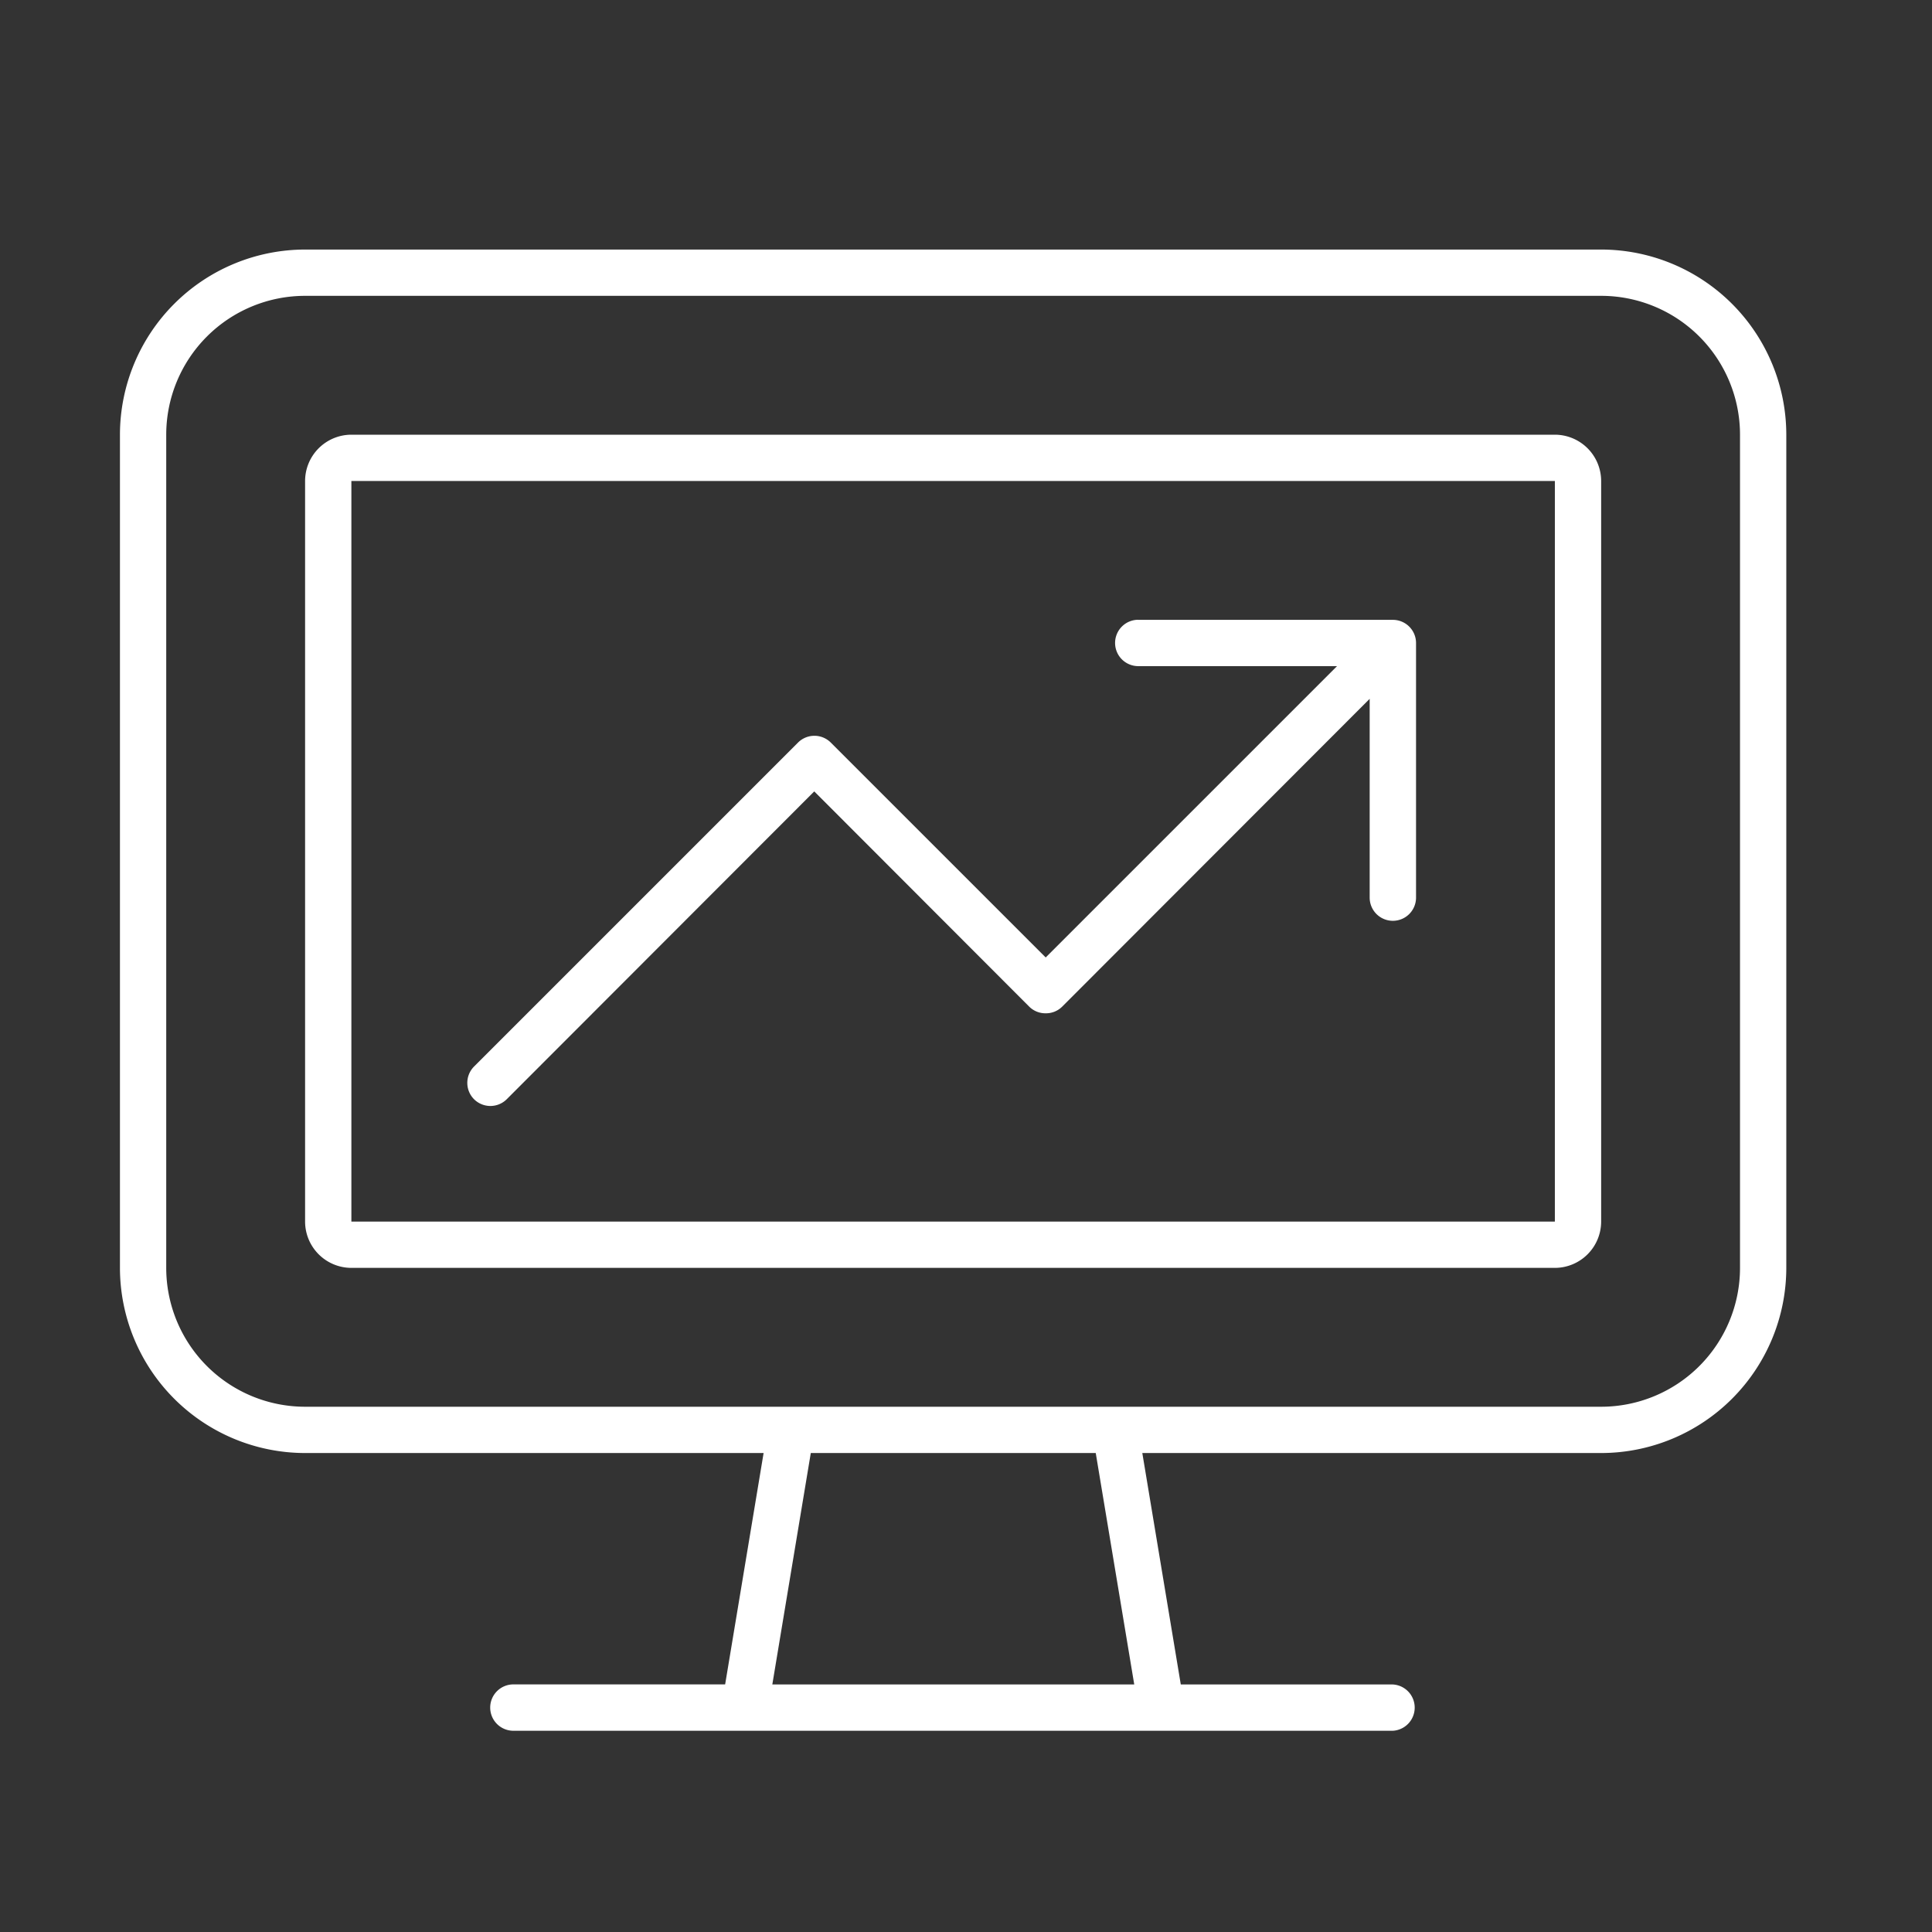 <?xml version="1.0" encoding="UTF-8"?> <svg xmlns="http://www.w3.org/2000/svg" xmlns:xlink="http://www.w3.org/1999/xlink" width="150" height="150" viewBox="0 0 150 150"><rect x="0" y="0" width="150" height="150" fill="#333333" stroke="none"/><defs><style>.a{clip-path:url(#b);}.b{fill:#fff;}</style><clipPath id="b"><rect width="150" height="150"></rect></clipPath></defs><g id="a" class="a"><path class="b" d="M-50.312-97.031A10.784,10.784,0,0,0-61.094-86.25v64.688A10.784,10.784,0,0,0-50.312-10.781H50.313A10.784,10.784,0,0,0,61.094-21.562V-86.25A10.784,10.784,0,0,0,50.313-97.031ZM-14.689-7.187H-50.312A14.388,14.388,0,0,1-64.687-21.562V-86.25a14.388,14.388,0,0,1,14.375-14.375H50.313A14.388,14.388,0,0,1,64.688-86.25v64.688A14.388,14.388,0,0,1,50.313-7.187H14.689l2.987,17.969H34.141a1.8,1.8,0,0,1,0,3.594H-34.141a1.8,1.8,0,0,1-1.8-1.8,1.8,1.8,0,0,1,1.8-1.8H-17.7l2.987-17.969Zm3.639,0-2.987,17.969h28.1L11.073-7.187Zm57.77-75.469H-46.719v57.5H46.719ZM-46.719-86.25H46.719a3.6,3.6,0,0,1,3.594,3.594v57.5a3.6,3.6,0,0,1-3.594,3.594H-46.719a3.6,3.6,0,0,1-3.594-3.594v-57.5A3.6,3.6,0,0,1-46.719-86.25ZM14.375-71.875H34.141a1.8,1.8,0,0,1,1.8,1.8v19.766a1.8,1.8,0,0,1-1.8,1.8,1.8,1.8,0,0,1-1.8-1.8V-65.743L8.468-41.845a1.781,1.781,0,0,1-1.28.517,1.781,1.781,0,0,1-1.28-.517L-10.781-58.556l-23.876,23.9a1.8,1.8,0,0,1-2.538,0,1.8,1.8,0,0,1,0-2.538l25.156-25.156a1.8,1.8,0,0,1,2.538,0L7.188-45.663,29.806-68.281H14.375a1.8,1.8,0,0,1-1.8-1.8,1.8,1.8,0,0,1,1.8-1.8Z" transform="translate(74 120)"></path></g></svg> 